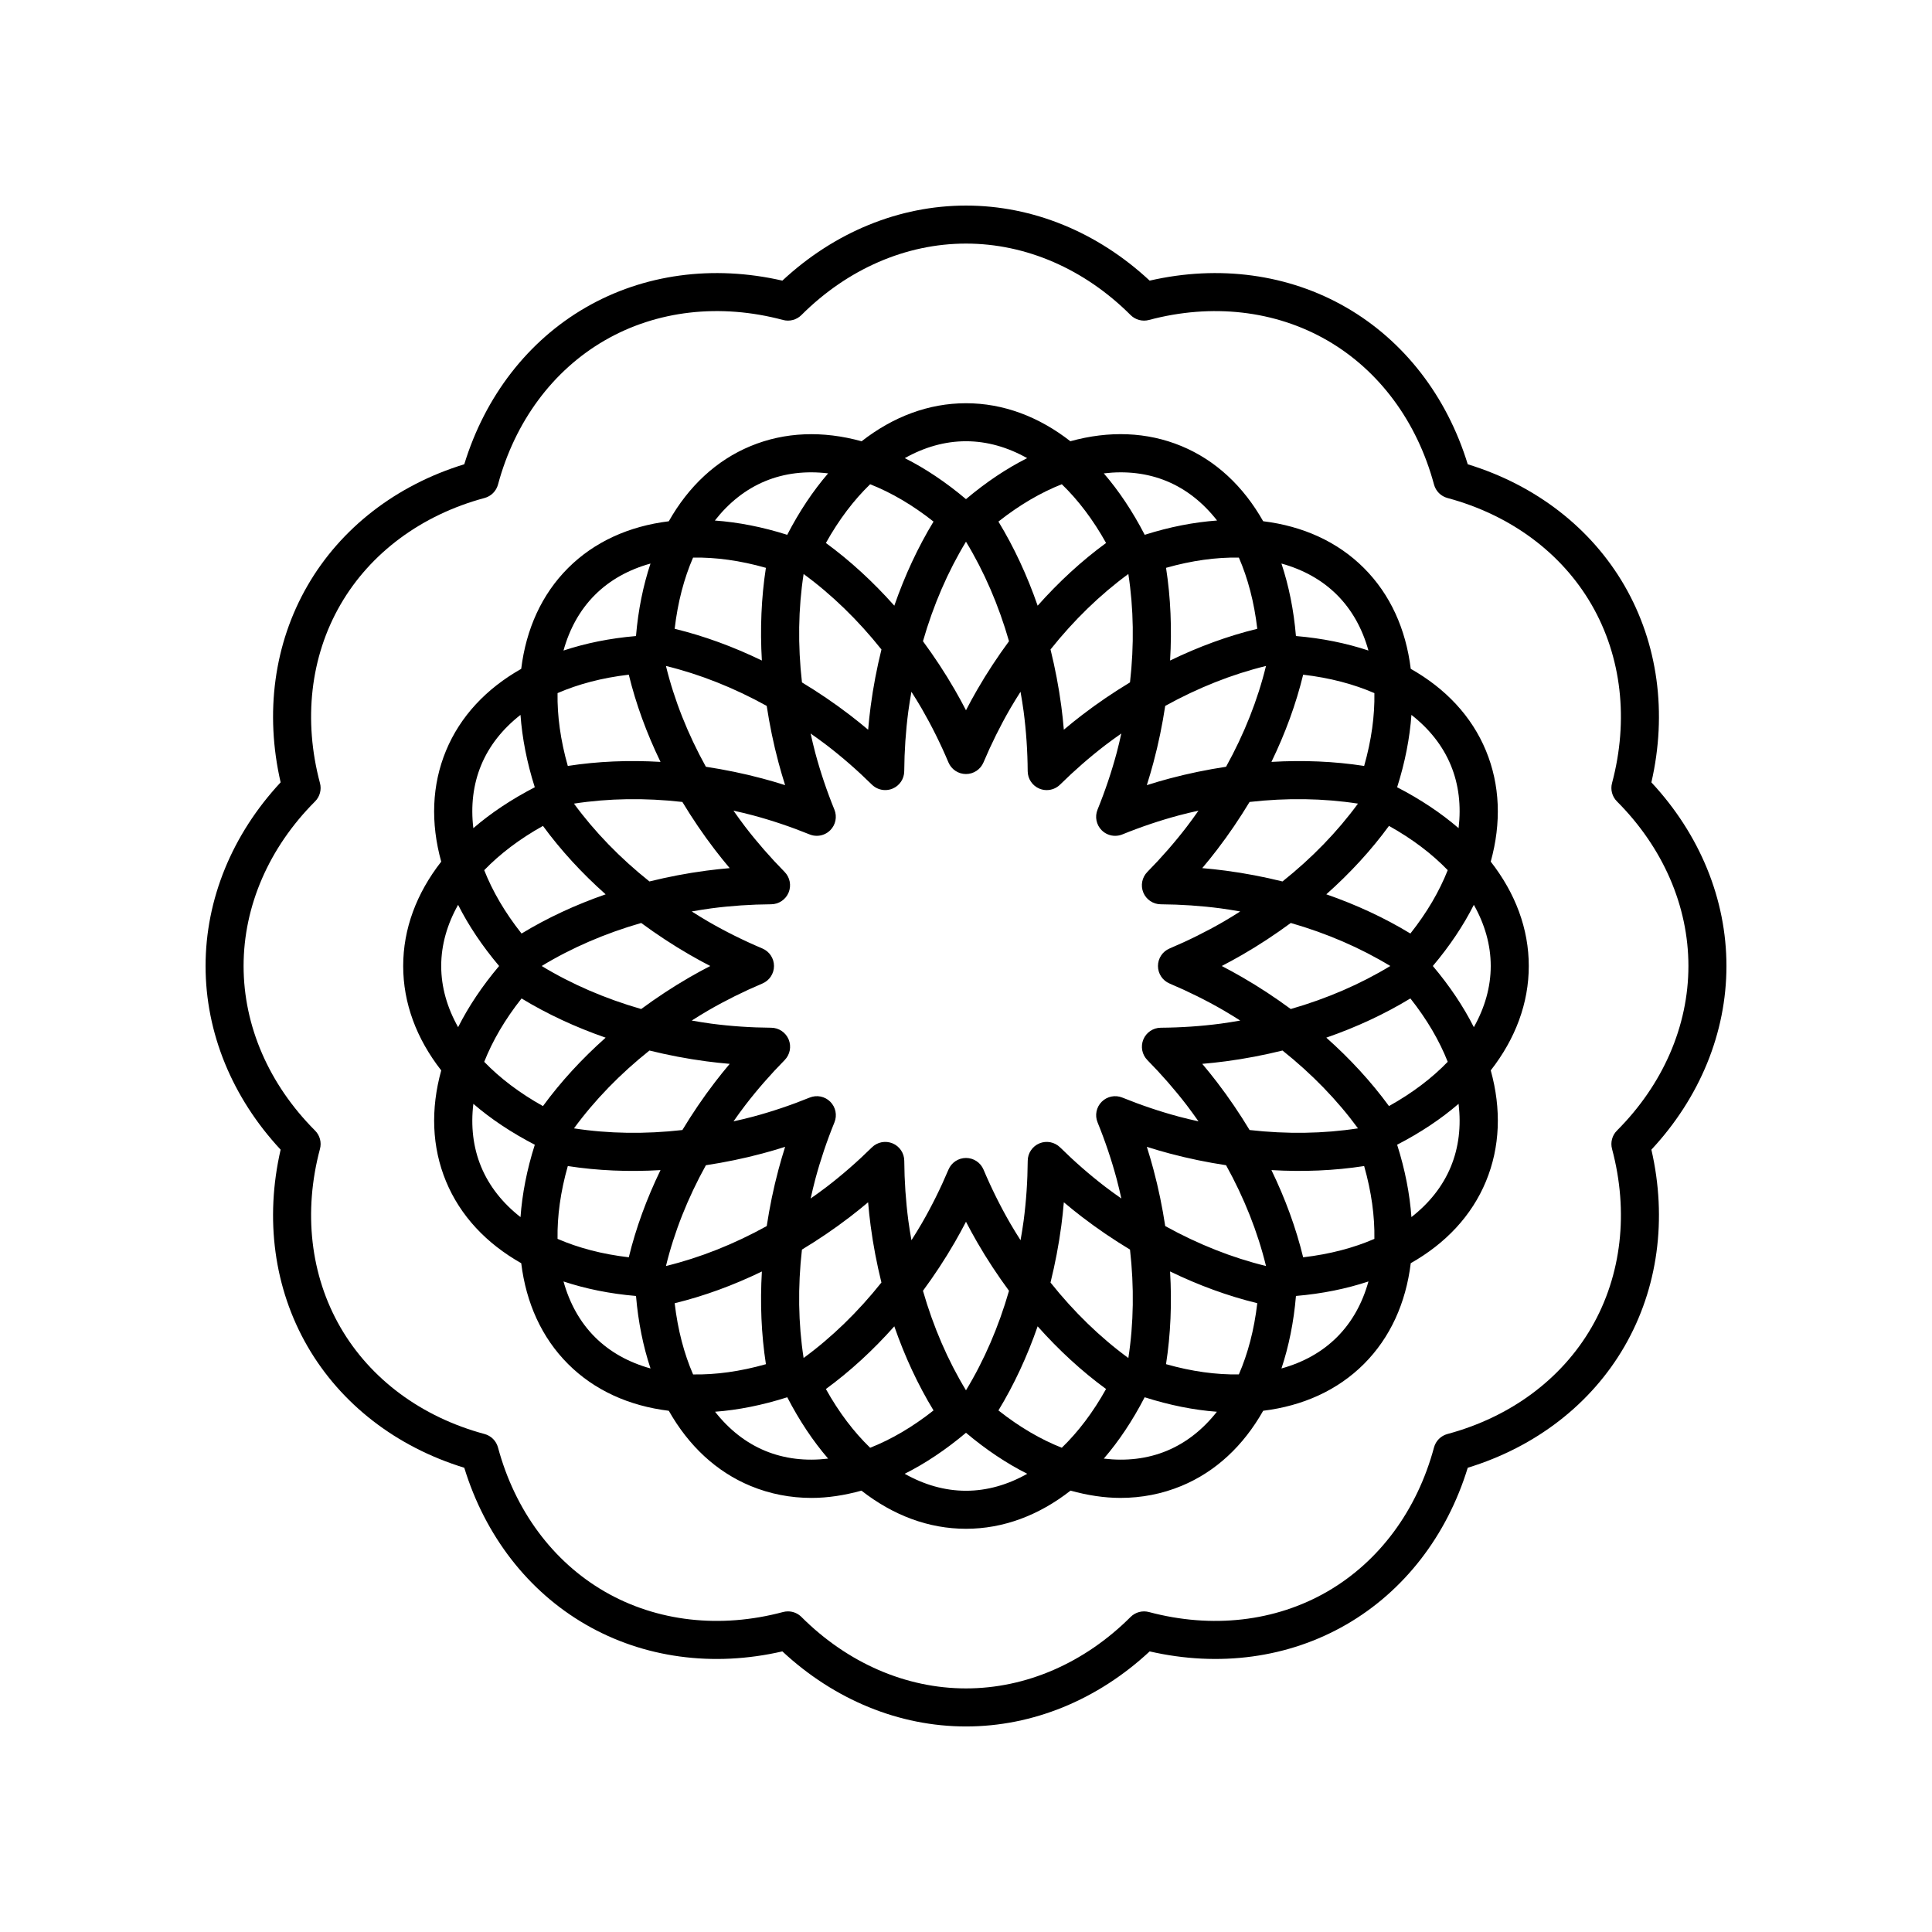 <?xml version="1.0" encoding="UTF-8"?>
<!-- Uploaded to: ICON Repo, www.svgrepo.com, Generator: ICON Repo Mixer Tools -->
<svg fill="#000000" width="800px" height="800px" version="1.1" viewBox="144 144 512 512" xmlns="http://www.w3.org/2000/svg">
 <g>
  <path d="m574.53 299.24c-8.848-15.316-23.531-26.672-41.562-32.203-5.531-18.031-16.887-32.719-32.203-41.562-15.312-8.84-33.711-11.324-52.094-7.106-13.805-12.852-30.98-19.891-48.668-19.891s-34.863 7.039-48.668 19.891c-18.387-4.219-36.781-1.734-52.094 7.106-15.316 8.844-26.672 23.531-32.203 41.559-18.031 5.531-32.719 16.887-41.562 32.203-8.84 15.32-11.332 33.719-7.106 52.094-12.852 13.809-19.891 30.984-19.891 48.672 0 17.684 7.039 34.863 19.891 48.668-4.227 18.375-1.738 36.773 7.106 52.094 8.848 15.316 23.531 26.672 41.562 32.203 5.531 18.027 16.887 32.715 32.203 41.559 15.316 8.848 33.723 11.34 52.094 7.106 13.805 12.852 30.98 19.895 48.668 19.895s34.863-7.039 48.668-19.891c18.391 4.223 36.777 1.738 52.094-7.109 15.316-8.844 26.672-23.531 32.203-41.559 18.031-5.531 32.719-16.887 41.562-32.203 8.84-15.32 11.332-33.719 7.106-52.094 12.848-13.805 19.891-30.984 19.891-48.668s-7.039-34.863-19.891-48.668c4.223-18.379 1.734-36.773-7.106-52.094zm16.918 100.76c0 15.891-6.727 31.383-18.941 43.617-1.27 1.273-1.766 3.125-1.301 4.859 4.461 16.699 2.539 33.48-5.406 47.246-7.945 13.762-21.52 23.816-38.215 28.305-1.738 0.469-3.09 1.824-3.559 3.559-4.488 16.695-14.539 30.266-28.301 38.211-13.758 7.949-30.539 9.867-47.246 5.406-1.727-0.461-3.586 0.035-4.859 1.305-12.234 12.211-27.723 18.938-43.617 18.938-15.898 0-31.387-6.727-43.617-18.941-0.961-0.957-2.242-1.473-3.562-1.473-0.434 0-0.871 0.055-1.301 0.168-16.695 4.465-33.484 2.543-47.246-5.402-13.762-7.945-23.812-21.516-28.305-38.211-0.469-1.734-1.82-3.09-3.559-3.559-16.691-4.488-30.266-14.543-38.211-28.305-7.945-13.766-9.863-30.547-5.406-47.246 0.469-1.738-0.031-3.59-1.301-4.859-12.215-12.238-18.941-27.727-18.941-43.617s6.727-31.383 18.941-43.617c1.27-1.273 1.766-3.125 1.301-4.859-4.457-16.703-2.539-33.484 5.406-47.25 7.945-13.762 21.52-23.816 38.215-28.305 1.738-0.469 3.09-1.824 3.559-3.559 4.488-16.695 14.539-30.262 28.301-38.207 13.758-7.949 30.539-9.871 47.246-5.406 1.727 0.461 3.586-0.035 4.859-1.305 12.234-12.215 27.723-18.941 43.621-18.941s31.387 6.727 43.617 18.941c1.273 1.27 3.133 1.766 4.859 1.305 16.707-4.461 33.488-2.535 47.246 5.406 13.762 7.945 23.812 21.516 28.305 38.211 0.469 1.734 1.82 3.09 3.559 3.559 16.691 4.488 30.266 14.539 38.211 28.301 7.945 13.766 9.863 30.547 5.406 47.246-0.469 1.738 0.031 3.59 1.301 4.859 12.215 12.238 18.941 27.727 18.941 43.621z"/>
  <path d="m539.06 372.34c2.84-10.258 2.496-20.309-1.273-29.414-3.769-9.105-10.66-16.434-19.926-21.68-1.301-10.566-5.434-19.738-12.406-26.707-6.965-6.969-16.137-11.105-26.703-12.406-5.246-9.266-12.574-16.152-21.68-19.926-9.109-3.769-19.16-4.113-29.414-1.273-8.391-6.543-17.809-10.074-27.66-10.074s-19.273 3.531-27.664 10.082c-10.258-2.84-20.309-2.496-29.414 1.273-9.105 3.769-16.438 10.664-21.684 19.93-10.562 1.301-19.734 5.434-26.703 12.402s-11.105 16.141-12.406 26.707c-9.262 5.246-16.152 12.574-19.926 21.68-3.769 9.105-4.113 19.156-1.273 29.414-6.547 8.383-10.078 17.801-10.078 27.656 0 9.852 3.531 19.273 10.082 27.664-2.84 10.258-2.496 20.309 1.273 29.414 3.773 9.105 10.66 16.434 19.926 21.68 1.301 10.566 5.438 19.738 12.406 26.707 6.965 6.965 16.137 11.102 26.703 12.402 5.246 9.266 12.578 16.156 21.68 19.926 5.125 2.121 10.555 3.168 16.148 3.168 4.328 0 8.758-0.695 13.227-1.93 8.398 6.566 17.832 10.109 27.703 10.109 9.867 0 19.305-3.543 27.703-10.113 4.469 1.234 8.898 1.93 13.227 1.93 5.594 0 11.02-1.047 16.148-3.168 9.105-3.769 16.438-10.66 21.68-19.926 10.566-1.301 19.734-5.438 26.703-12.402 6.969-6.969 11.105-16.141 12.406-26.707 9.262-5.246 16.152-12.574 19.926-21.68 3.769-9.105 4.113-19.156 1.273-29.414 6.547-8.391 10.078-17.809 10.078-27.66 0-9.855-3.531-19.273-10.082-27.664zm-96.035 131.55c-7.469-5.473-14.422-12.215-20.629-20.004 1.207-4.902 2.184-9.926 2.863-15.066 0.27-2.043 0.492-4.113 0.668-6.203 1.605 1.352 3.223 2.656 4.859 3.91 4.113 3.156 8.359 6.016 12.676 8.629 1.125 9.898 0.977 19.582-0.438 28.734zm-34.43 13.887c4.152-6.828 7.629-14.324 10.391-22.289 5.602 6.301 11.68 11.895 18.129 16.613-3.457 6.207-7.422 11.406-11.727 15.566-5.566-2.195-11.219-5.481-16.793-9.891zm-8.598-5.332c-4.809-7.914-8.652-16.805-11.402-26.371 2.992-4.066 5.816-8.332 8.41-12.824 1.031-1.789 2.031-3.617 2.992-5.473 0.961 1.855 1.957 3.684 2.992 5.473 2.594 4.492 5.418 8.758 8.41 12.824-2.754 9.57-6.598 18.457-11.402 26.371zm-25.398 15.227c-4.305-4.16-8.27-9.359-11.73-15.566 6.453-4.719 12.531-10.312 18.133-16.617 2.766 7.965 6.238 15.461 10.395 22.289-5.574 4.41-11.227 7.695-16.797 9.895zm-27.621-22.148c-6.836 1.941-13.316 2.816-19.301 2.715-2.383-5.492-4.059-11.812-4.879-18.871 7.766-1.891 15.523-4.731 23.109-8.41-0.496 8.414-0.152 16.668 1.07 24.566zm9.988-209.41c7.473 5.473 14.422 12.215 20.629 20.004-1.207 4.902-2.184 9.922-2.859 15.062-0.27 2.043-0.492 4.113-0.668 6.203-1.605-1.352-3.223-2.656-4.859-3.91-4.113-3.156-8.359-6.016-12.676-8.629-1.129-9.898-0.98-19.578 0.434-28.73zm34.43-13.891c-4.152 6.832-7.629 14.324-10.391 22.289-5.602-6.301-11.684-11.895-18.133-16.617 3.461-6.207 7.426-11.406 11.73-15.566 5.566 2.199 11.219 5.488 16.793 9.895zm8.602 5.332c4.809 7.914 8.652 16.805 11.402 26.371-2.992 4.066-5.816 8.332-8.41 12.824-1.035 1.789-2.035 3.617-2.992 5.477-0.961-1.855-1.957-3.684-2.992-5.473-2.594-4.492-5.418-8.758-8.41-12.824 2.75-9.57 6.594-18.461 11.402-26.375zm25.395-15.227c4.305 4.16 8.27 9.359 11.73 15.566-6.453 4.719-12.531 10.312-18.133 16.617-2.766-7.965-6.238-15.461-10.395-22.289 5.574-4.41 11.227-7.695 16.797-9.895zm27.621 22.152c6.836-1.941 13.316-2.816 19.301-2.715 2.383 5.492 4.059 11.812 4.879 18.871-7.766 1.891-15.523 4.731-23.109 8.41 0.5-8.418 0.156-16.672-1.07-24.566zm30.863 83.113c-4.902-1.207-9.926-2.184-15.066-2.859-2.047-0.27-4.113-0.496-6.203-0.672 1.352-1.602 2.656-3.219 3.91-4.856 3.156-4.113 6.019-8.359 8.633-12.68 9.895-1.121 19.574-0.969 28.727 0.441-5.469 7.469-12.207 14.422-20 20.625zm-10.637 25.398c-1.781-1.031-3.606-2.031-5.469-2.992 1.859-0.961 3.691-1.961 5.473-2.988 4.492-2.594 8.762-5.422 12.828-8.414 9.57 2.75 18.457 6.594 26.367 11.402-7.914 4.805-16.801 8.648-26.375 11.402-4.066-2.992-8.332-5.816-12.824-8.41zm-5.039-14.711c-4.492 2.594-9.289 4.977-14.254 7.078-1.863 0.789-3.074 2.613-3.074 4.641 0 2.023 1.211 3.852 3.074 4.641 4.969 2.102 9.762 4.484 14.254 7.078 1.523 0.879 3 1.809 4.473 2.738-1.715 0.297-3.434 0.59-5.18 0.82-5.156 0.68-10.5 1.043-15.871 1.082-2.027 0.012-3.844 1.238-4.621 3.109-0.773 1.871-0.355 4.023 1.062 5.465 3.773 3.832 7.297 7.871 10.465 11.996 1.07 1.398 2.078 2.82 3.086 4.242-1.699-0.383-3.402-0.77-5.102-1.227-5.023-1.344-10.102-3.055-15.086-5.074-1.875-0.762-4.019-0.328-5.457 1.105-1.434 1.434-1.871 3.582-1.105 5.457 2.023 4.973 3.731 10.047 5.078 15.078 0.457 1.699 0.84 3.402 1.227 5.102-1.426-1.004-2.848-2.016-4.246-3.086-4.129-3.168-8.164-6.688-11.988-10.461-1.453-1.418-3.598-1.84-5.465-1.066-1.875 0.777-3.102 2.598-3.113 4.621-0.039 5.379-0.402 10.719-1.082 15.875-0.23 1.746-0.523 3.461-0.82 5.18-0.93-1.473-1.859-2.945-2.738-4.473-2.617-4.531-5-9.324-7.078-14.254-0.789-1.859-2.613-3.074-4.641-3.074s-3.852 1.211-4.641 3.078c-2.082 4.926-4.461 9.723-7.078 14.254-0.879 1.523-1.809 2.996-2.738 4.469-0.297-1.715-0.59-3.434-0.82-5.18v-0.004c-0.68-5.156-1.043-10.496-1.082-15.875-0.016-2.023-1.238-3.844-3.109-4.617-1.879-0.773-4.019-0.355-5.465 1.066-3.828 3.773-7.863 7.293-11.988 10.461-1.398 1.07-2.82 2.082-4.246 3.086 0.383-1.699 0.77-3.398 1.227-5.102 1.348-5.031 3.055-10.105 5.078-15.078 0.762-1.879 0.324-4.027-1.105-5.457-1.434-1.438-3.586-1.867-5.457-1.105-4.984 2.023-10.062 3.731-15.086 5.074-1.699 0.457-3.402 0.844-5.102 1.227 1.004-1.422 2.012-2.848 3.086-4.242 3.168-4.129 6.691-8.164 10.465-11.996 1.418-1.441 1.836-3.594 1.062-5.465-0.785-1.871-2.602-3.098-4.629-3.109-5.371-0.039-10.715-0.402-15.871-1.082-1.746-0.23-3.465-0.523-5.184-0.82 1.473-0.93 2.949-1.859 4.473-2.738 4.492-2.594 9.289-4.977 14.254-7.078 1.863-0.789 3.074-2.613 3.074-4.641 0-2.023-1.211-3.852-3.074-4.641-4.969-2.102-9.762-4.484-14.254-7.078-1.523-0.879-3-1.809-4.473-2.738 1.715-0.297 3.434-0.59 5.18-0.82 5.156-0.68 10.5-1.043 15.871-1.082 2.027-0.016 3.844-1.238 4.621-3.109 0.773-1.871 0.355-4.023-1.062-5.465-3.773-3.832-7.297-7.871-10.465-11.996-1.07-1.398-2.078-2.82-3.086-4.242 1.699 0.383 3.402 0.77 5.102 1.227 5.023 1.344 10.102 3.055 15.086 5.074 0.613 0.25 1.254 0.367 1.895 0.367 1.309 0 2.598-0.512 3.562-1.477 1.434-1.434 1.871-3.582 1.105-5.457-2.023-4.973-3.731-10.047-5.078-15.078-0.457-1.699-0.84-3.402-1.227-5.102 1.426 1.004 2.848 2.016 4.246 3.086 4.129 3.168 8.164 6.688 11.988 10.461 0.965 0.945 2.238 1.449 3.539 1.449 0.648 0 1.305-0.125 1.93-0.383 1.871-0.773 3.094-2.594 3.109-4.617 0.039-5.379 0.402-10.719 1.082-15.875 0.23-1.746 0.523-3.461 0.82-5.18 0.93 1.473 1.859 2.945 2.738 4.469 2.617 4.531 5 9.324 7.078 14.254 0.789 1.863 2.613 3.078 4.641 3.078 2.027 0 3.852-1.211 4.641-3.078 2.082-4.926 4.461-9.723 7.078-14.254 0.879-1.523 1.809-2.996 2.738-4.469 0.297 1.715 0.59 3.434 0.82 5.18v0.004c0.68 5.156 1.043 10.496 1.082 15.875 0.016 2.023 1.238 3.844 3.109 4.617 0.625 0.258 1.277 0.383 1.93 0.383 1.301 0 2.574-0.5 3.539-1.449 3.828-3.773 7.863-7.293 11.988-10.461 1.398-1.07 2.82-2.082 4.246-3.086-0.383 1.699-0.77 3.398-1.227 5.102-1.348 5.031-3.055 10.105-5.078 15.078-0.762 1.879-0.324 4.027 1.105 5.457 0.965 0.965 2.254 1.477 3.562 1.477 0.641 0 1.277-0.121 1.895-0.367 4.984-2.023 10.062-3.731 15.086-5.074 1.699-0.457 3.402-0.844 5.102-1.227-1.004 1.426-2.012 2.848-3.086 4.242-3.168 4.129-6.691 8.164-10.465 11.996-1.418 1.441-1.836 3.594-1.062 5.465 0.777 1.871 2.594 3.094 4.621 3.109 5.371 0.039 10.715 0.402 15.871 1.082 1.746 0.23 3.465 0.523 5.184 0.82-1.465 0.926-2.941 1.855-4.469 2.734zm35.68 54.746c-9.156 1.41-18.836 1.562-28.727 0.441-2.613-4.32-5.477-8.566-8.633-12.68-1.254-1.637-2.559-3.254-3.91-4.856 2.09-0.176 4.156-0.402 6.203-0.672 5.141-0.676 10.164-1.652 15.066-2.859 7.789 6.203 14.527 13.156 20 20.625zm-54.207 10.879c-0.531-1.992-1.117-3.988-1.75-5.984 1.992 0.637 3.988 1.223 5.984 1.754 5.008 1.34 10.023 2.359 15.016 3.121 4.82 8.711 8.387 17.715 10.582 26.711-8.992-2.199-17.992-5.762-26.707-10.586-0.762-4.988-1.781-10.004-3.125-15.016zm-102.48 15.016c-8.711 4.82-17.715 8.387-26.707 10.586 2.195-8.996 5.762-17.996 10.582-26.707 4.992-0.762 10.008-1.781 15.016-3.125 1.992-0.531 3.988-1.117 5.984-1.754-0.633 1.996-1.219 3.992-1.75 5.984-1.344 5.012-2.363 10.027-3.125 15.016zm-31.082-46.52c4.902 1.207 9.926 2.184 15.066 2.859 2.047 0.27 4.113 0.496 6.203 0.672-1.352 1.602-2.656 3.219-3.91 4.856-3.156 4.113-6.019 8.359-8.633 12.68-9.895 1.121-19.574 0.973-28.727-0.441 5.469-7.469 12.211-14.422 20-20.625zm10.637-25.398c1.781 1.031 3.606 2.031 5.473 2.996-1.859 0.961-3.691 1.961-5.473 2.988-4.492 2.594-8.762 5.422-12.828 8.414-9.57-2.754-18.457-6.598-26.371-11.402 7.914-4.805 16.801-8.648 26.375-11.402 4.066 2.988 8.332 5.816 12.824 8.406zm-30.641-40.035c9.152-1.41 18.832-1.562 28.727-0.441 2.613 4.32 5.477 8.566 8.633 12.68 1.254 1.637 2.559 3.254 3.91 4.856-2.09 0.176-4.156 0.402-6.203 0.672-5.141 0.676-10.164 1.652-15.066 2.859-7.785-6.203-14.527-13.156-20-20.625zm54.207-10.879c0.531 1.992 1.117 3.988 1.75 5.984-1.992-0.637-3.988-1.223-5.984-1.754-5.008-1.34-10.023-2.359-15.016-3.121-4.82-8.711-8.387-17.715-10.582-26.711 8.992 2.199 17.992 5.762 26.703 10.586 0.77 4.992 1.785 10.008 3.129 15.016zm102.48-15.016c8.711-4.82 17.715-8.387 26.707-10.586-2.195 8.996-5.762 18-10.582 26.711-4.992 0.762-10.008 1.781-15.016 3.121-1.992 0.531-3.988 1.117-5.984 1.754 0.633-1.996 1.219-3.992 1.75-5.984 1.344-5.008 2.363-10.023 3.125-15.016zm52.719 15.91c-7.898-1.223-16.152-1.566-24.57-1.074 3.676-7.586 6.516-15.34 8.406-23.109 7.059 0.82 13.387 2.496 18.879 4.883 0.102 5.984-0.773 12.465-2.715 19.301zm-62.492-50.871c1.414 9.148 1.562 18.832 0.441 28.727-4.32 2.613-8.562 5.473-12.676 8.629-1.637 1.254-3.258 2.562-4.859 3.91-0.176-2.09-0.398-4.156-0.668-6.203-0.676-5.141-1.656-10.16-2.859-15.062 6.199-7.785 13.152-14.523 20.621-20zm-97.121 22.934c-7.586-3.68-15.344-6.519-23.109-8.41 0.82-7.059 2.496-13.379 4.879-18.871 5.988-0.102 12.469 0.77 19.301 2.715-1.219 7.894-1.562 16.148-1.07 24.566zm-26.859 26.863c-8.414-0.496-16.668-0.152-24.57 1.074-1.941-6.836-2.816-13.316-2.715-19.301 5.492-2.387 11.816-4.059 18.879-4.883 1.891 7.766 4.731 15.523 8.406 23.109zm-31.152 16.965c4.719 6.449 10.312 12.531 16.613 18.133-7.965 2.762-15.457 6.238-22.285 10.391-4.41-5.57-7.699-11.223-9.895-16.793 4.16-4.305 9.359-8.27 15.566-11.73zm-5.672 45.727c6.828 4.152 14.32 7.625 22.285 10.391-6.301 5.602-11.895 11.68-16.613 18.133-6.207-3.461-11.406-7.426-15.566-11.73 2.199-5.57 5.484-11.223 9.895-16.793zm12.258 44.414c7.894 1.223 16.148 1.57 24.566 1.074-3.676 7.586-6.516 15.34-8.406 23.105-7.059-0.82-13.383-2.496-18.879-4.883-0.098-5.984 0.773-12.465 2.719-19.297zm62.488 50.867c-1.414-9.148-1.562-18.832-0.441-28.727 4.32-2.613 8.562-5.473 12.676-8.629 1.637-1.254 3.258-2.562 4.859-3.91 0.176 2.09 0.398 4.156 0.668 6.203 0.676 5.141 1.656 10.16 2.859 15.062-6.199 7.785-13.152 14.527-20.621 20zm97.121-22.934c7.586 3.68 15.344 6.519 23.109 8.41-0.82 7.059-2.496 13.383-4.883 18.875-5.988 0.102-12.469-0.773-19.301-2.715 1.227-7.898 1.57-16.152 1.074-24.57zm26.859-26.863c8.418 0.496 16.672 0.152 24.57-1.07 1.941 6.836 2.816 13.316 2.715 19.301-5.492 2.387-11.816 4.059-18.879 4.883-1.891-7.769-4.731-15.527-8.406-23.113zm31.152-16.965c-4.719-6.449-10.312-12.531-16.613-18.133 7.965-2.762 15.457-6.238 22.285-10.391 4.41 5.57 7.699 11.223 9.895 16.793-4.16 4.309-9.359 8.273-15.566 11.73zm5.672-45.727c-6.828-4.152-14.32-7.625-22.285-10.391 6.301-5.602 11.895-11.68 16.613-18.133 6.207 3.461 11.406 7.426 15.566 11.73-2.195 5.57-5.484 11.223-9.895 16.793zm10.707-44.613c2.141 5.168 2.769 10.812 2.066 16.688-4.641-4-10.094-7.641-16.285-10.84 2.113-6.644 3.344-13.059 3.789-19.176 4.699 3.672 8.277 8.129 10.43 13.328zm-30.145-45.117c3.981 3.981 6.727 8.992 8.32 14.734-5.832-1.934-12.242-3.254-19.211-3.844-0.59-6.969-1.906-13.375-3.844-19.211 5.742 1.594 10.754 4.34 14.734 8.32zm-45.117-30.148c5.199 2.152 9.656 5.731 13.324 10.426-6.113 0.445-12.527 1.676-19.176 3.789-3.199-6.191-6.84-11.641-10.84-16.281 5.879-0.703 11.523-0.074 16.691 2.066zm-53.219-10.582c5.594 0 11.051 1.578 16.211 4.477-5.461 2.75-10.898 6.383-16.211 10.867-5.312-4.481-10.75-8.117-16.211-10.867 5.16-2.902 10.613-4.477 16.211-4.477zm-53.223 10.582c5.168-2.141 10.812-2.773 16.691-2.066-4 4.641-7.641 10.09-10.84 16.281-6.648-2.113-13.059-3.34-19.176-3.785 3.668-4.695 8.125-8.273 13.324-10.43zm-45.113 30.148c3.981-3.977 8.992-6.723 14.73-8.316-1.934 5.832-3.254 12.242-3.844 19.211-6.969 0.59-13.375 1.91-19.211 3.844 1.594-5.746 4.344-10.758 8.324-14.738zm-30.148 45.117c2.152-5.199 5.731-9.656 10.426-13.324 0.445 6.117 1.676 12.527 3.789 19.176-6.191 3.199-11.645 6.836-16.285 10.84-0.699-5.879-0.066-11.523 2.07-16.691zm-10.586 53.219c0-5.594 1.578-11.051 4.477-16.211 2.754 5.461 6.387 10.898 10.871 16.211-4.484 5.312-8.117 10.75-10.867 16.211-2.902-5.16-4.481-10.617-4.481-16.211zm10.586 53.215c-2.141-5.168-2.773-10.812-2.066-16.688 4.641 4 10.094 7.641 16.285 10.84-2.113 6.644-3.344 13.059-3.789 19.176-4.695-3.672-8.273-8.129-10.43-13.328zm30.148 45.121c-3.981-3.981-6.727-8.992-8.32-14.734 5.832 1.934 12.242 3.254 19.211 3.844 0.59 6.969 1.906 13.379 3.844 19.211-5.746-1.598-10.754-4.344-14.734-8.32zm45.113 30.145c-5.176-2.144-9.613-5.695-13.273-10.355 6.098-0.449 12.512-1.73 19.137-3.836 3.195 6.18 6.832 11.625 10.828 16.258-5.879 0.703-11.523 0.07-16.691-2.066zm53.223 10.586c-5.606 0-11.07-1.586-16.242-4.496 5.473-2.754 10.918-6.383 16.242-10.871 5.324 4.492 10.77 8.117 16.242 10.871-5.172 2.91-10.637 4.496-16.242 4.496zm53.219-10.586c-5.168 2.141-10.812 2.769-16.691 2.066 3.996-4.637 7.629-10.078 10.824-16.258 6.625 2.109 13.039 3.391 19.141 3.84-3.66 4.656-8.102 8.207-13.273 10.352zm45.117-30.145c-3.981 3.981-8.988 6.731-14.73 8.32 1.934-5.836 3.254-12.246 3.844-19.215 6.969-0.59 13.375-1.91 19.211-3.844-1.598 5.746-4.344 10.758-8.324 14.738zm30.145-45.121c-2.152 5.199-5.731 9.656-10.43 13.324-0.445-6.117-1.676-12.527-3.789-19.176 6.191-3.199 11.645-6.836 16.285-10.84 0.703 5.883 0.074 11.523-2.066 16.691zm-4.758-53.215c4.481-5.312 8.117-10.75 10.867-16.211 2.902 5.16 4.477 10.617 4.477 16.211s-1.578 11.051-4.477 16.211c-2.75-5.461-6.387-10.898-10.867-16.211z"/>
 </g>
</svg>